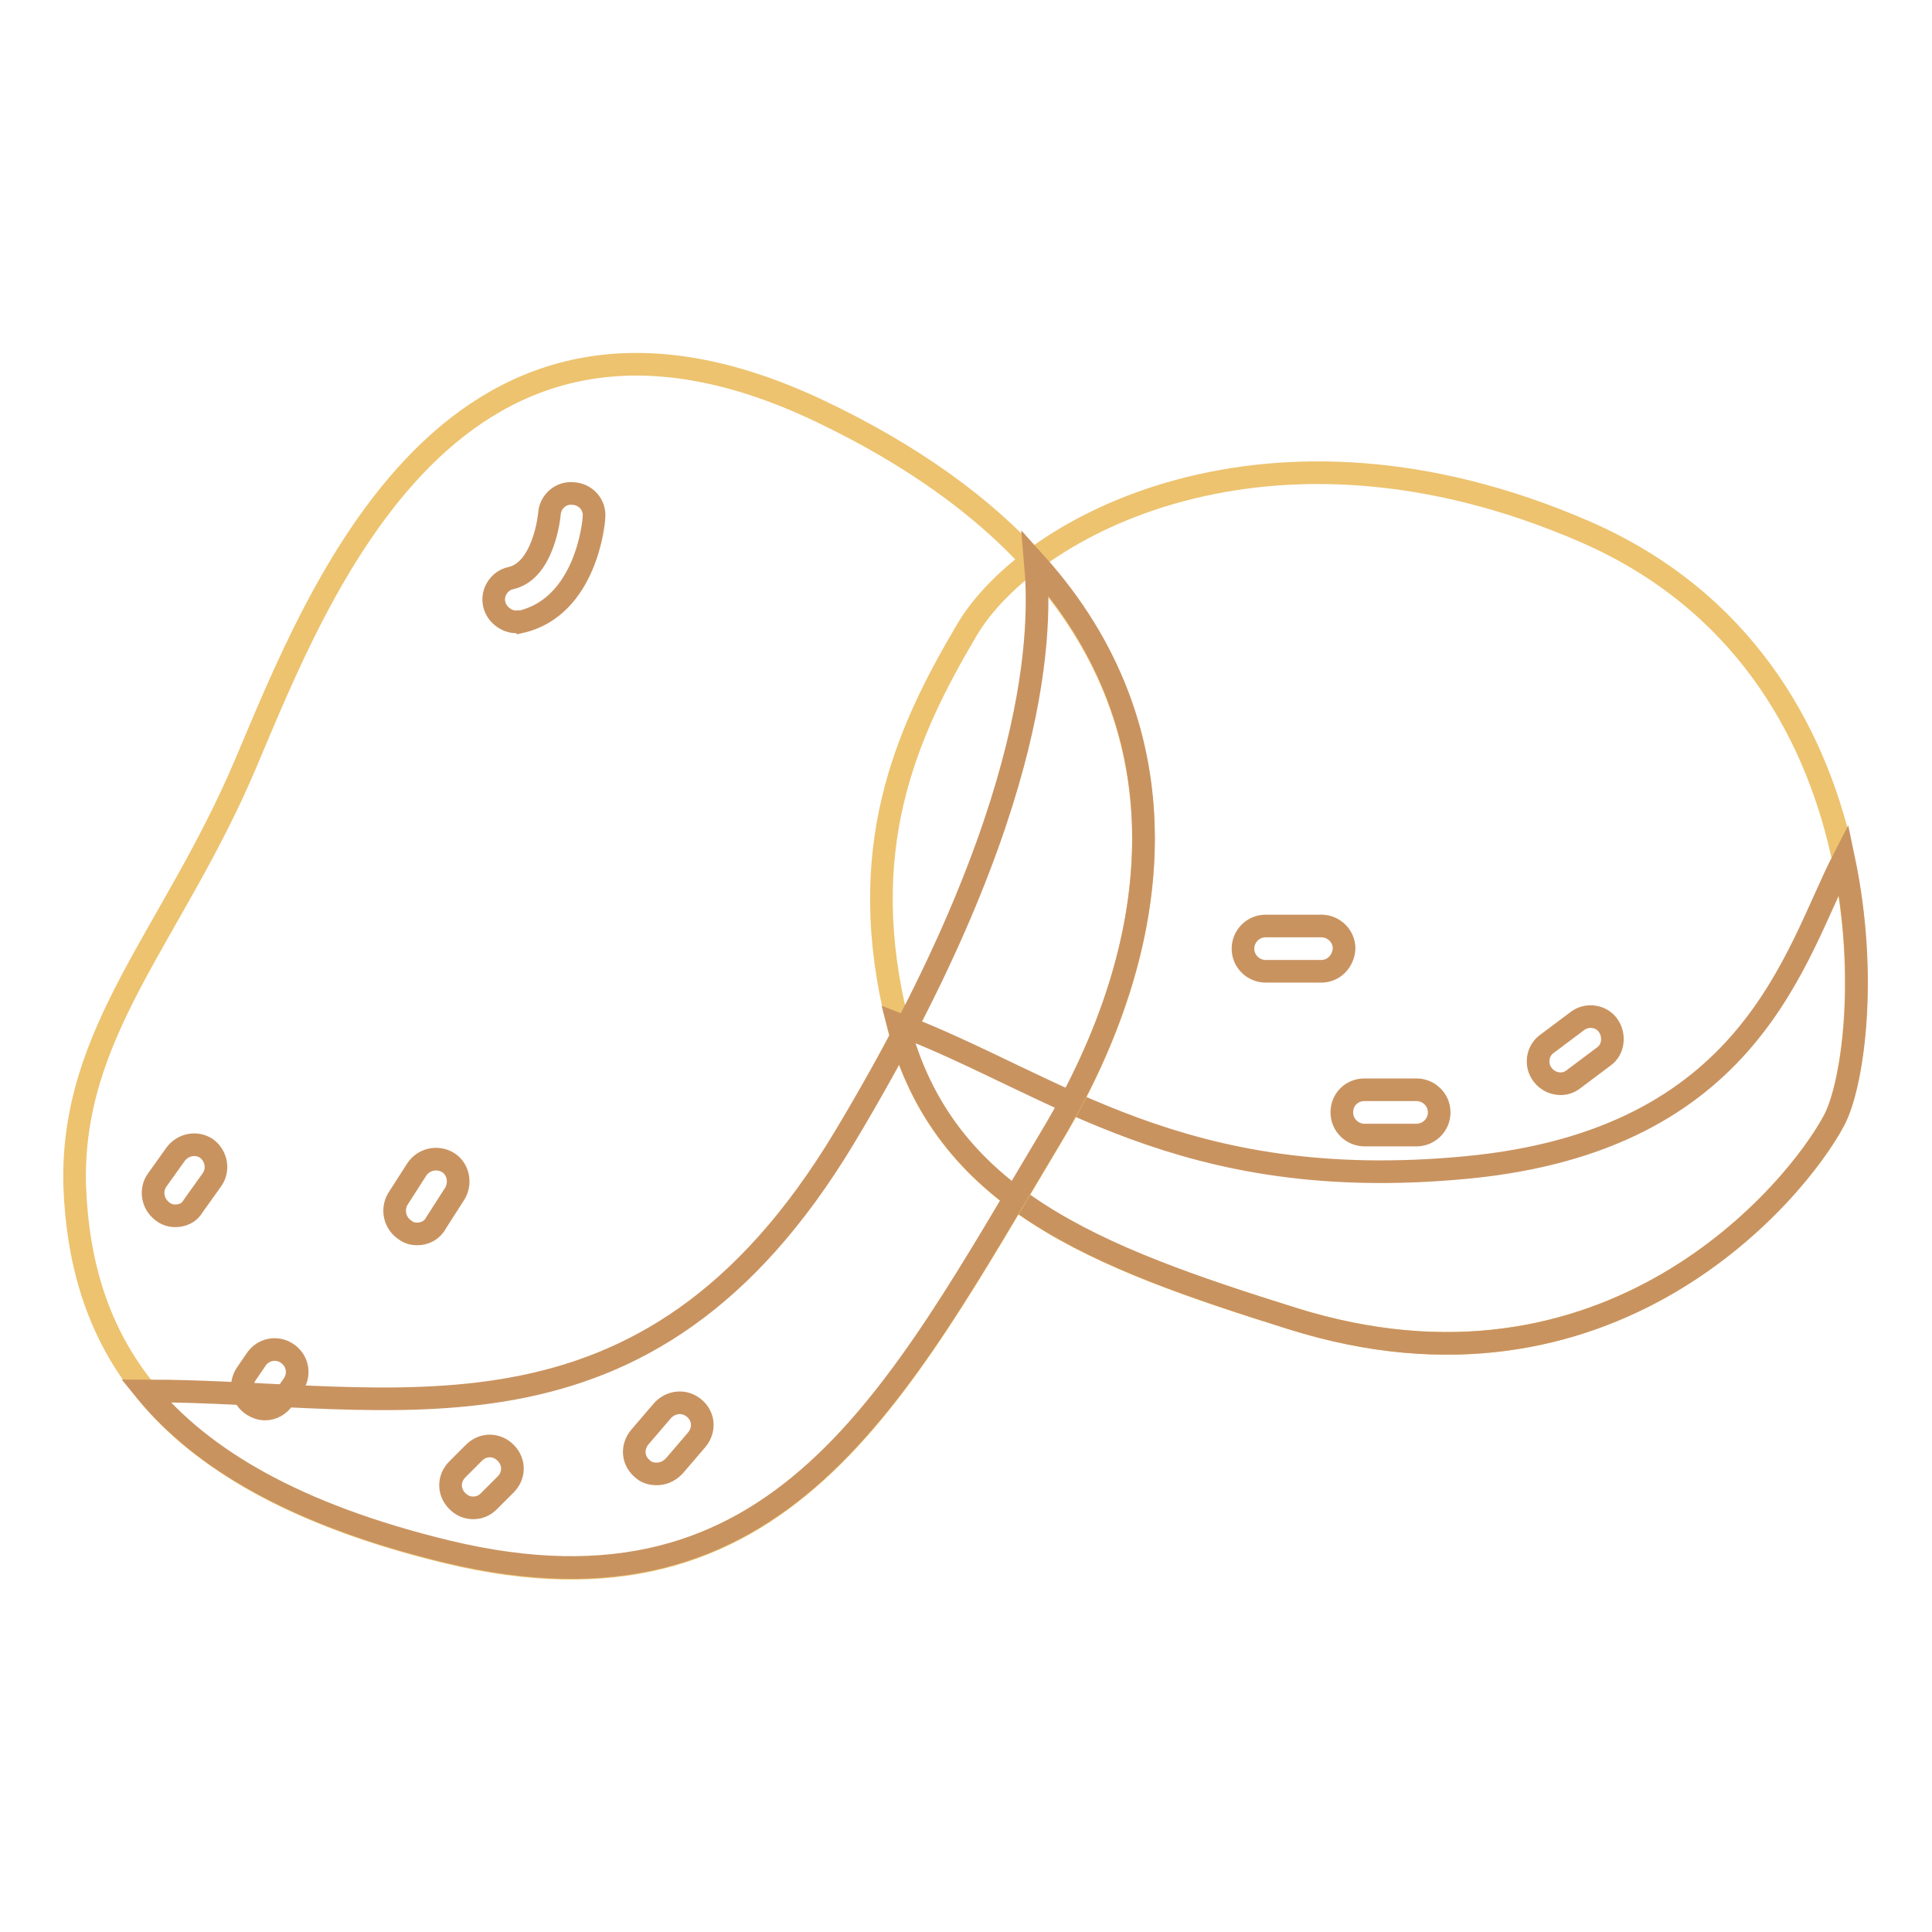 <?xml version="1.0" encoding="utf-8"?>
<!-- Svg Vector Icons : http://www.onlinewebfonts.com/icon -->
<!DOCTYPE svg PUBLIC "-//W3C//DTD SVG 1.1//EN" "http://www.w3.org/Graphics/SVG/1.1/DTD/svg11.dtd">
<svg version="1.1" xmlns="http://www.w3.org/2000/svg" xmlns:xlink="http://www.w3.org/1999/xlink" x="0px" y="0px" viewBox="0 0 256 256" enable-background="new 0 0 256 256" xml:space="preserve">
<g> <path stroke-width="3" fill-opacity="0" stroke="#edc36f"  d="M128.1,83.5c8.1-13.8,40-31.2,81.8-13.1c41.8,18.1,38.1,68.7,33.1,78.1c-5,9.4-29.8,39.4-71.8,26.2 c-26.1-8.1-46.2-15.8-52.2-38.9C113.1,112.6,120,97.2,128.1,83.5z"/> <path stroke-width="3" fill-opacity="0" stroke="#c99360"  d="M194.3,154.7c37.9-3.6,43.5-28.3,50-40.9c3.3,15.7,1.2,30.1-1.3,34.7c-5,9.4-29.8,39.4-71.8,26.2 c-26.1-8.2-46.2-15.8-52.2-39C139.8,143.6,156.5,158.3,194.3,154.7L194.3,154.7z"/> <path stroke-width="3" fill-opacity="0" stroke="#edc36f"  d="M32.5,101.3c9.6-22.6,27.5-70,76.2-46.8s51.2,61.8,30.6,96.2c-20.6,34.4-35.9,65.6-80,55 c-38.7-9.4-48.6-28-49.4-48.5C9.3,136.7,22.9,123.9,32.5,101.3L32.5,101.3z"/> <path stroke-width="3" fill-opacity="0" stroke="#c99360"  d="M111.9,150.7c26.6-44.3,26-68.2,25.3-76.1c20,22.2,17.5,50.3,2.1,76c-20.6,34.4-35.9,65.6-80,55 c-20.3-4.9-32.7-12.4-40-21.3C52.3,184.3,85.5,194.6,111.9,150.7z M206.8,143.6c-0.9,0-1.8-0.4-2.4-1.2c-1-1.3-0.7-3.2,0.6-4.1l4-3 c1.3-1,3.2-0.7,4.1,0.6s0.7,3.2-0.6,4.1l-4,3C208,143.4,207.4,143.6,206.8,143.6L206.8,143.6z M187.7,150.4h-6.9c-1.6,0-3-1.3-3-3 s1.3-3,3-3h6.9c1.6,0,3,1.3,3,3S189.3,150.4,187.7,150.4z M175.1,128.7h-7.4c-1.6,0-3-1.3-3-3c0-1.6,1.3-3,3-3h7.4c1.6,0,3,1.3,3,3 C178,127.4,176.7,128.7,175.1,128.7z"/> <path stroke-width="3" fill-opacity="0" stroke="#c99360"  d="M35.1,186.7c-0.6,0-1.1-0.2-1.6-0.5c-1.4-0.9-1.8-2.7-0.9-4.1l1.3-1.9c0.9-1.4,2.7-1.8,4.1-0.9 c1.4,0.9,1.8,2.7,0.9,4.1l-1.3,1.9C37,186.2,36.1,186.7,35.1,186.7z M62.7,199.8c-0.8,0-1.5-0.3-2.1-0.9c-1.2-1.2-1.2-3,0-4.2 l2.2-2.2c1.2-1.2,3-1.2,4.2,0c1.2,1.2,1.2,3,0,4.2l-2.2,2.2C64.2,199.5,63.5,199.8,62.7,199.8z M87,195.3c-0.7,0-1.4-0.2-1.9-0.7 c-1.3-1.1-1.4-2.9-0.3-4.2l3-3.5c1.1-1.2,2.9-1.4,4.2-0.3c1.3,1.1,1.4,2.9,0.3,4.2l-3,3.5C88.6,195,87.8,195.3,87,195.3z  M23.2,161.1c-0.6,0-1.2-0.2-1.7-0.6c-1.3-1-1.6-2.8-0.7-4.1l2.5-3.5c1-1.3,2.8-1.6,4.1-0.7c1.3,1,1.6,2.8,0.7,4.1l-2.5,3.5 C25.1,160.7,24.2,161.1,23.2,161.1z M55.3,163.5c-0.5,0-1.1-0.1-1.6-0.5c-1.4-0.9-1.8-2.7-1-4.1l2.5-3.9c0.9-1.4,2.7-1.8,4.1-1 s1.8,2.7,1,4.1l-2.5,3.9C57.3,163,56.3,163.5,55.3,163.5L55.3,163.5z M68.4,82.4c-1.3,0-2.6-1-2.9-2.3c-0.4-1.6,0.7-3.2,2.2-3.5 c4.4-1,5.1-8.4,5.1-8.5c0.1-1.6,1.5-2.9,3.2-2.7c1.6,0.1,2.9,1.5,2.7,3.2c0,0.5-1,11.8-9.7,13.8C68.9,82.3,68.6,82.4,68.4,82.4z"/></g>
</svg>